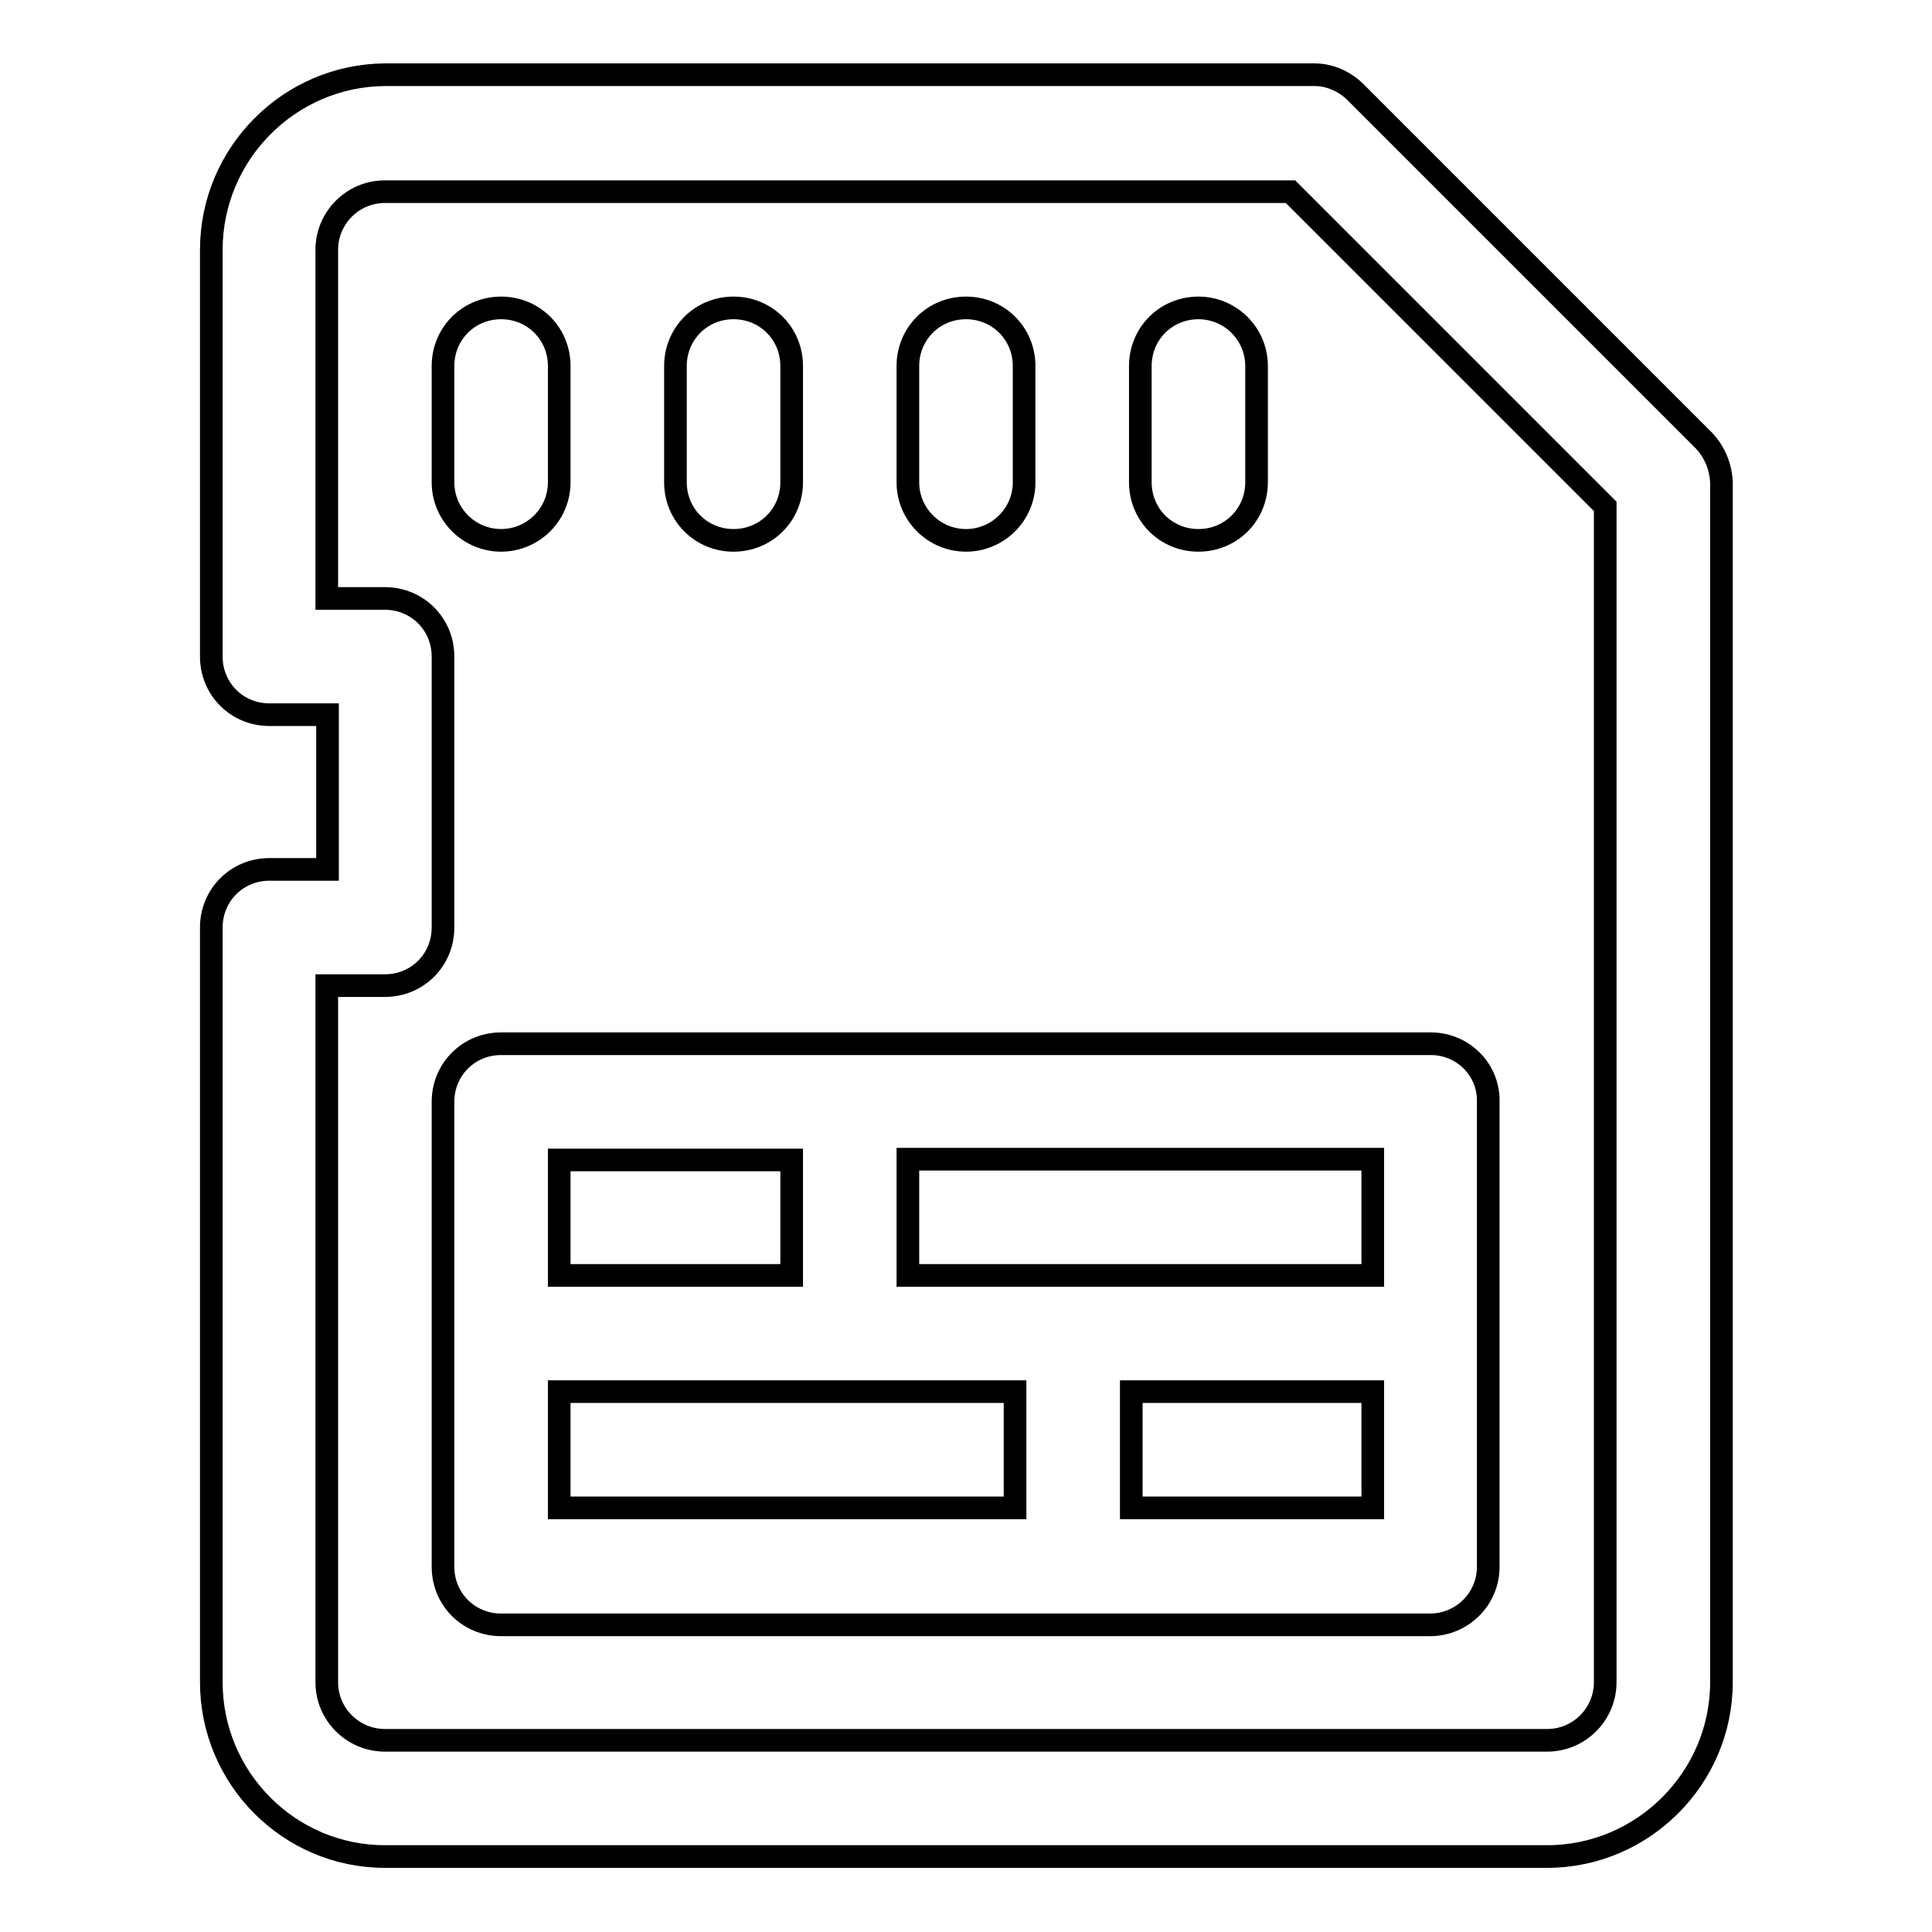 <?xml version="1.0" encoding="utf-8"?>
<!-- Svg Vector Icons : http://www.onlinewebfonts.com/icon -->
<!DOCTYPE svg PUBLIC "-//W3C//DTD SVG 1.1//EN" "http://www.w3.org/Graphics/SVG/1.1/DTD/svg11.dtd">
<svg version="1.1" xmlns="http://www.w3.org/2000/svg" xmlns:xlink="http://www.w3.org/1999/xlink" x="0px" y="0px" viewBox="0 0 256 256" enable-background="new 0 0 256 256" xml:space="preserve">
<g> <path stroke-width="3" fill-opacity="0" stroke="#000000"  d="M225.8,58.4l-46.2-46.2c-1.4-1.4-3.4-2.3-5.4-2.3H51C38.3,10,28,20.4,28,33.1V87c0,4.3,3.4,7.7,7.7,7.7h7.7 v20.5h-7.7c-4.3,0-7.7,3.4-7.7,7.7v100C28,235.6,38.3,246,51,246H205c12.7,0,23.1-10.4,23.1-23.1v-159 C228,61.8,227.2,59.9,225.8,58.4L225.8,58.4z M212.7,222.9c0,4.2-3.4,7.7-7.7,7.7H51c-4.2,0-7.7-3.4-7.7-7.7v-92.3H51 c4.3,0,7.7-3.4,7.7-7.7V87c0-4.3-3.4-7.7-7.7-7.7h-7.7V33.1c0-4.2,3.4-7.7,7.7-7.7H171l41.7,41.7V222.9z M66.4,40.8 c-4.3,0-7.7,3.4-7.7,7.7l0,0v15.4c0,4.3,3.5,7.7,7.7,7.7c4.2,0,7.7-3.4,7.7-7.7V48.5C74.1,44.2,70.7,40.8,66.4,40.8L66.4,40.8z  M97.2,40.8c-4.3,0-7.7,3.4-7.7,7.7l0,0v15.4c0,4.3,3.4,7.7,7.7,7.7c4.3,0,7.7-3.4,7.7-7.7V48.5C104.9,44.2,101.5,40.8,97.2,40.8 L97.2,40.8z M128,40.8c-4.3,0-7.7,3.4-7.7,7.7v15.4c0,4.3,3.5,7.7,7.7,7.7c4.2,0,7.7-3.4,7.7-7.7V48.5 C135.7,44.2,132.3,40.8,128,40.8L128,40.8z M158.8,40.8c-4.3,0-7.7,3.4-7.7,7.7v15.4c0,4.3,3.4,7.7,7.7,7.7c4.3,0,7.7-3.4,7.7-7.7 V48.5C166.5,44.2,163,40.8,158.8,40.8L158.8,40.8L158.8,40.8z M189.6,138.3H66.4c-4.3,0-7.7,3.4-7.7,7.7v61.6 c0,4.3,3.4,7.7,7.7,7.7l0,0h123.1c4.2,0,7.7-3.4,7.7-7.7l0,0V146C197.3,141.7,193.8,138.3,189.6,138.3L189.6,138.3z M74.1,153.7 h30.8V169H74.1V153.7z M134.5,199.8H74.1v-15.4h60.4V199.8L134.5,199.8z M181.9,199.8h-32v-15.4h32L181.9,199.8L181.9,199.8z  M181.9,169h-61.6v-15.4h61.6V169L181.9,169z"/></g>
</svg>